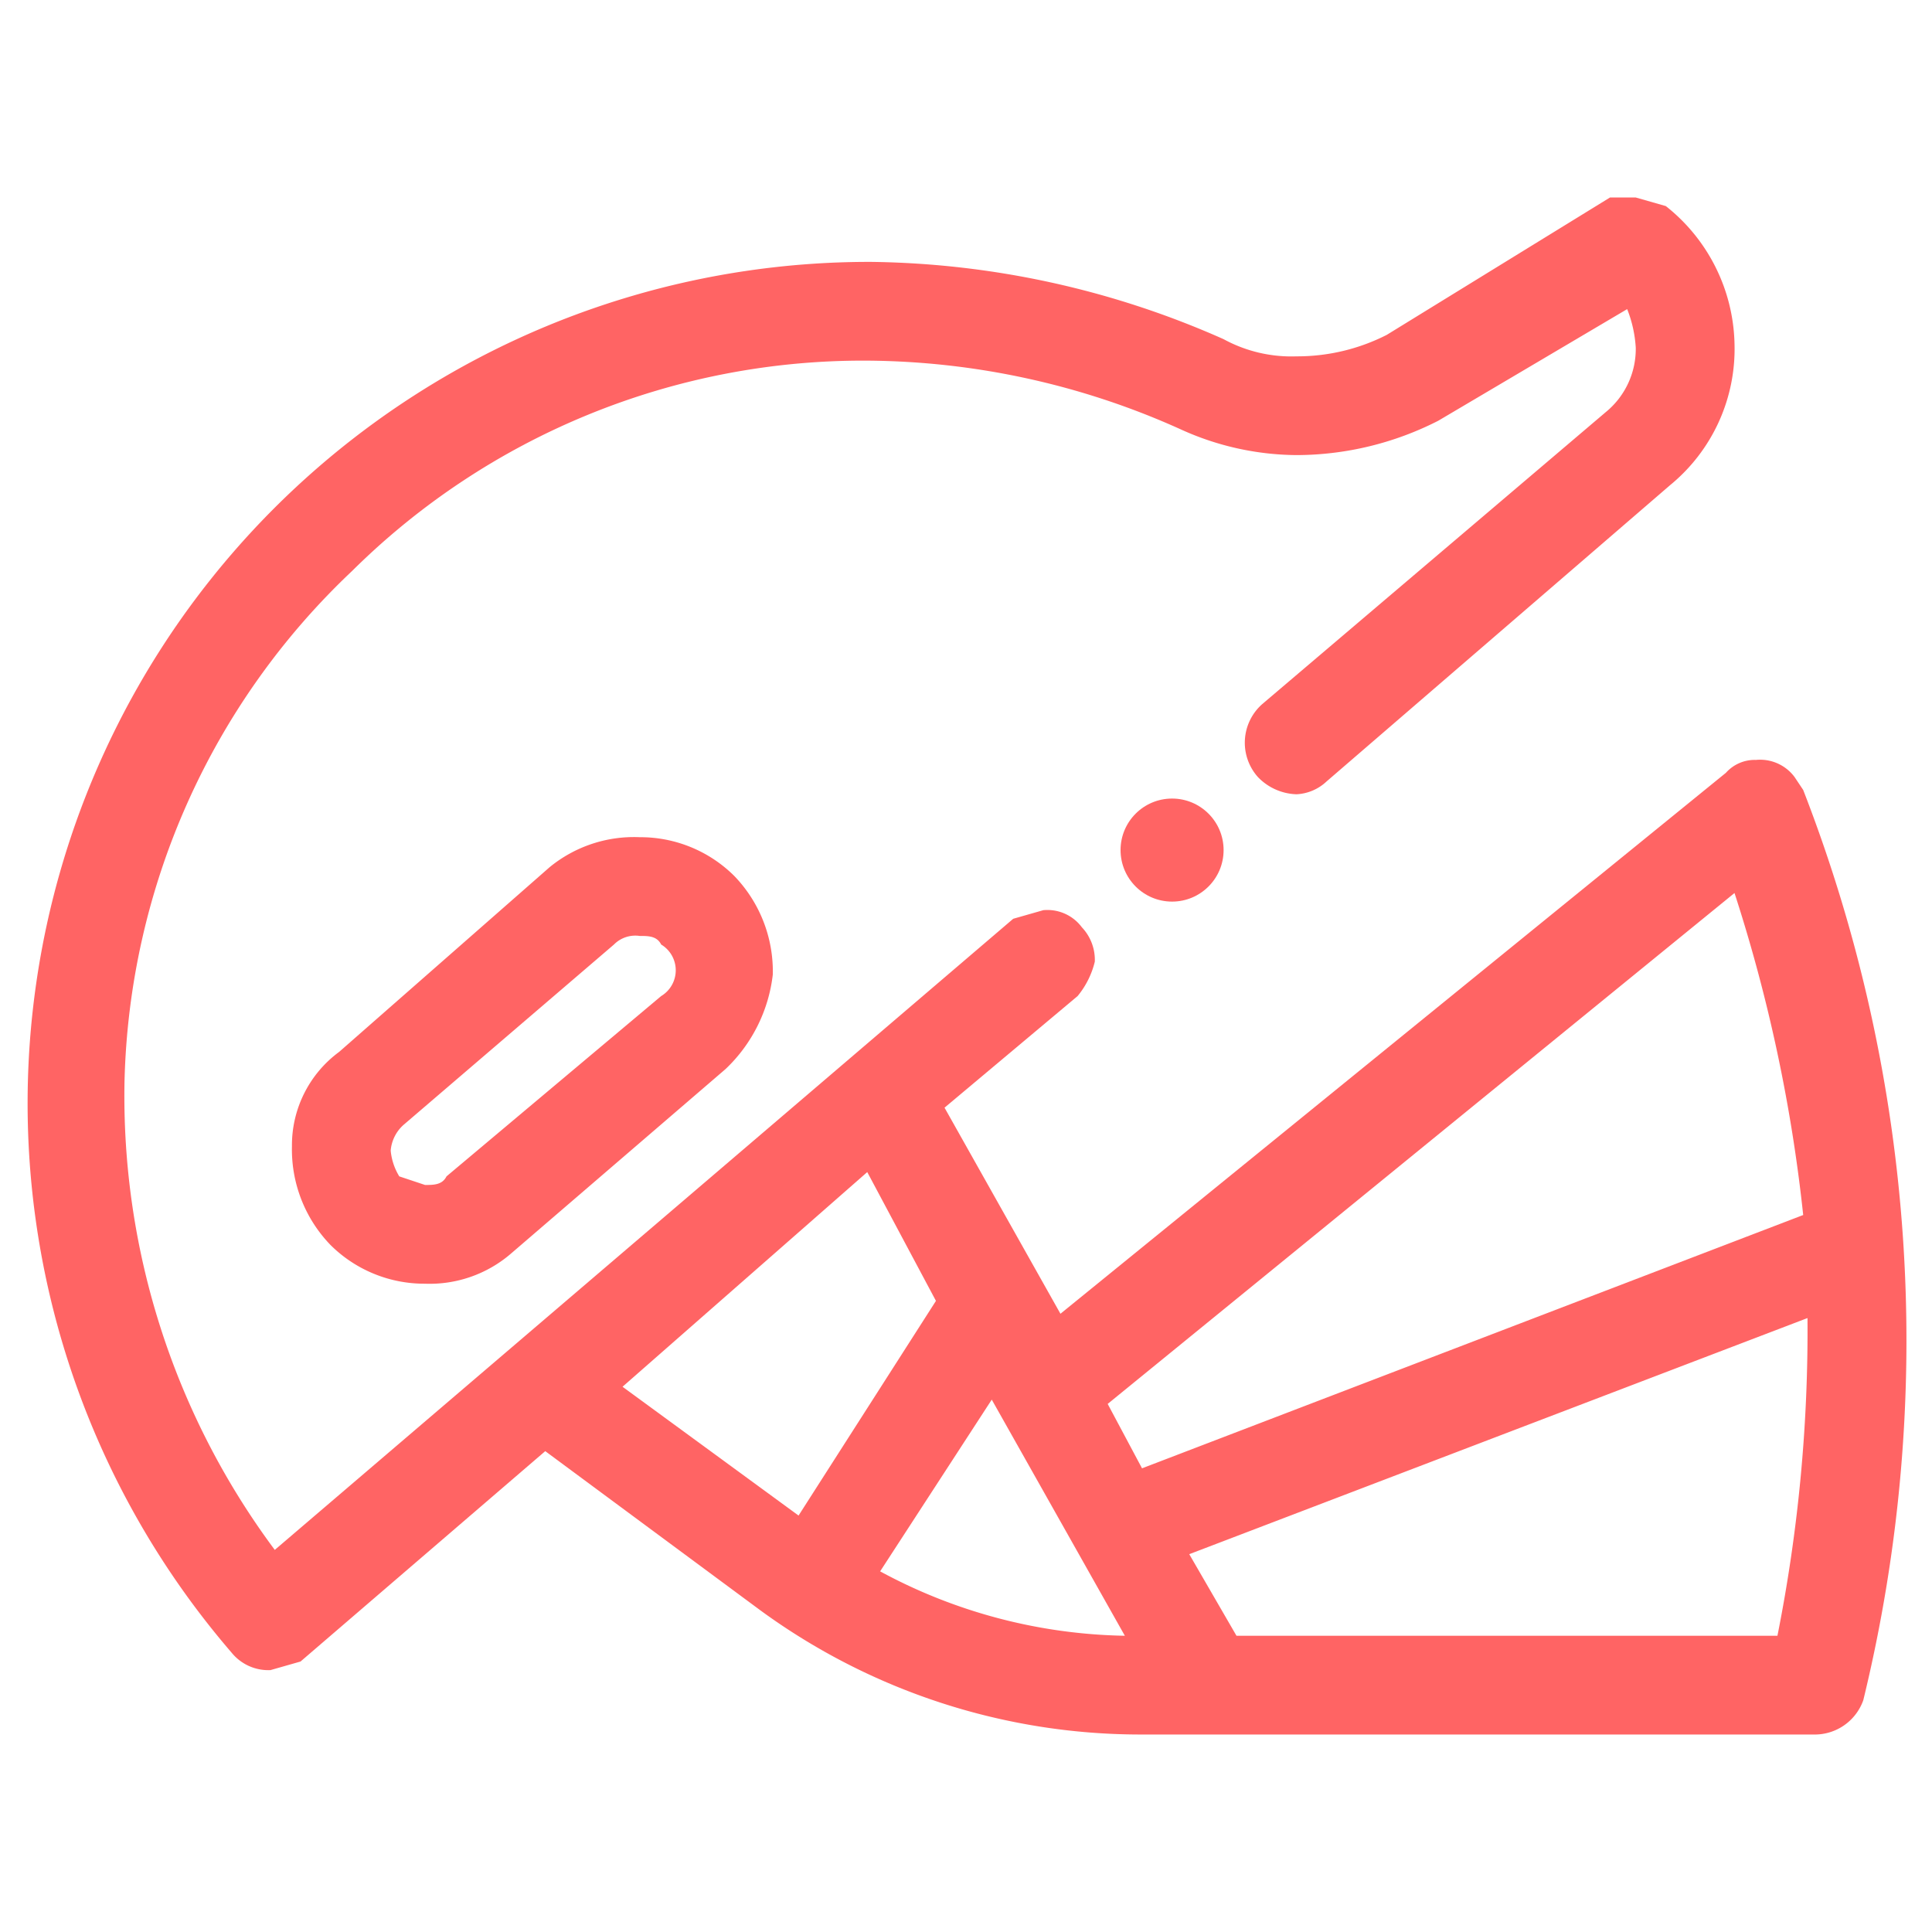 <svg xmlns="http://www.w3.org/2000/svg" viewBox="0 0 45 45"><path d="M12.8,20.2,7.9,24.5a2.7,2.7,0,0,0-1.1,2.2A3.2,3.2,0,0,0,7.7,29a3.1,3.1,0,0,0,2.2.9,2.9,2.9,0,0,0,2-.7l5-4.3A3.6,3.6,0,0,0,18,22.7a3.2,3.2,0,0,0-.9-2.3,3.1,3.1,0,0,0-2.2-.9A3.1,3.1,0,0,0,12.8,20.2ZM9.1,26.8a.9.9,0,0,1,.3-.6L14.3,22a.7.7,0,0,1,.6-.2c.2,0,.4,0,.5.2a.7.7,0,0,1,0,1.2l-5,4.2c-.1.2-.3.2-.5.2l-.6-.2A1.4,1.4,0,0,1,9.1,26.8Z" style="fill:#ff6464"/><path d="M42,18.4l-.2-.3a1,1,0,0,0-.9-.4.9.9,0,0,0-.7.3L24.7,30.6,22,25.8l3.1-2.6a2,2,0,0,0,.4-.8,1.1,1.1,0,0,0-.3-.8,1,1,0,0,0-.9-.4l-.7.2L6.4,36.1A17.7,17.7,0,0,1,2.9,25.2,16.9,16.9,0,0,1,8.2,13.3a16.9,16.9,0,0,1,12-4.9V8.1h0v.3A18,18,0,0,1,27.5,10a6.6,6.6,0,0,0,2.7.6,7.3,7.3,0,0,0,3.3-.8l4.4-2.6a2.9,2.9,0,0,1,.2.9,1.9,1.9,0,0,1-.7,1.5l-8,6.8a1.2,1.2,0,0,0-.1,1.7,1.3,1.3,0,0,0,.9.4,1.1,1.1,0,0,0,.7-.3l8-6.9A4.1,4.1,0,0,0,40.4,8a4.2,4.2,0,0,0-1.6-3.2l-.7-.2h-.6L32.3,7.8a4.6,4.6,0,0,1-2.1.5,3.3,3.3,0,0,1-1.7-.4,20.8,20.8,0,0,0-8.2-1.8h-.1A19.6,19.6,0,0,0,5.4,38.5a1.1,1.1,0,0,0,.9.4l.7-.2,5.7-4.9,5,3.7a15,15,0,0,0,8.9,2.9H42.3a1.2,1.2,0,0,0,1.1-.8h0A35.4,35.4,0,0,0,42,18.4ZM28.8,38.1l-1.1-1.9,14.4-5.5a36.4,36.4,0,0,1-.7,7.4Zm-3-5.4L40.4,20.8A37,37,0,0,1,42,28.3L26.6,34.2Zm-5.6-5.4,1.6,3-3.2,5-4.1-3Zm2.9,5.3,3.1,5.5a12.4,12.4,0,0,1-5.7-1.5Z" style="fill:#ff6464"/><circle cx="27.3" cy="19.8" r="1.2" style="fill:#ff6464"/></svg>